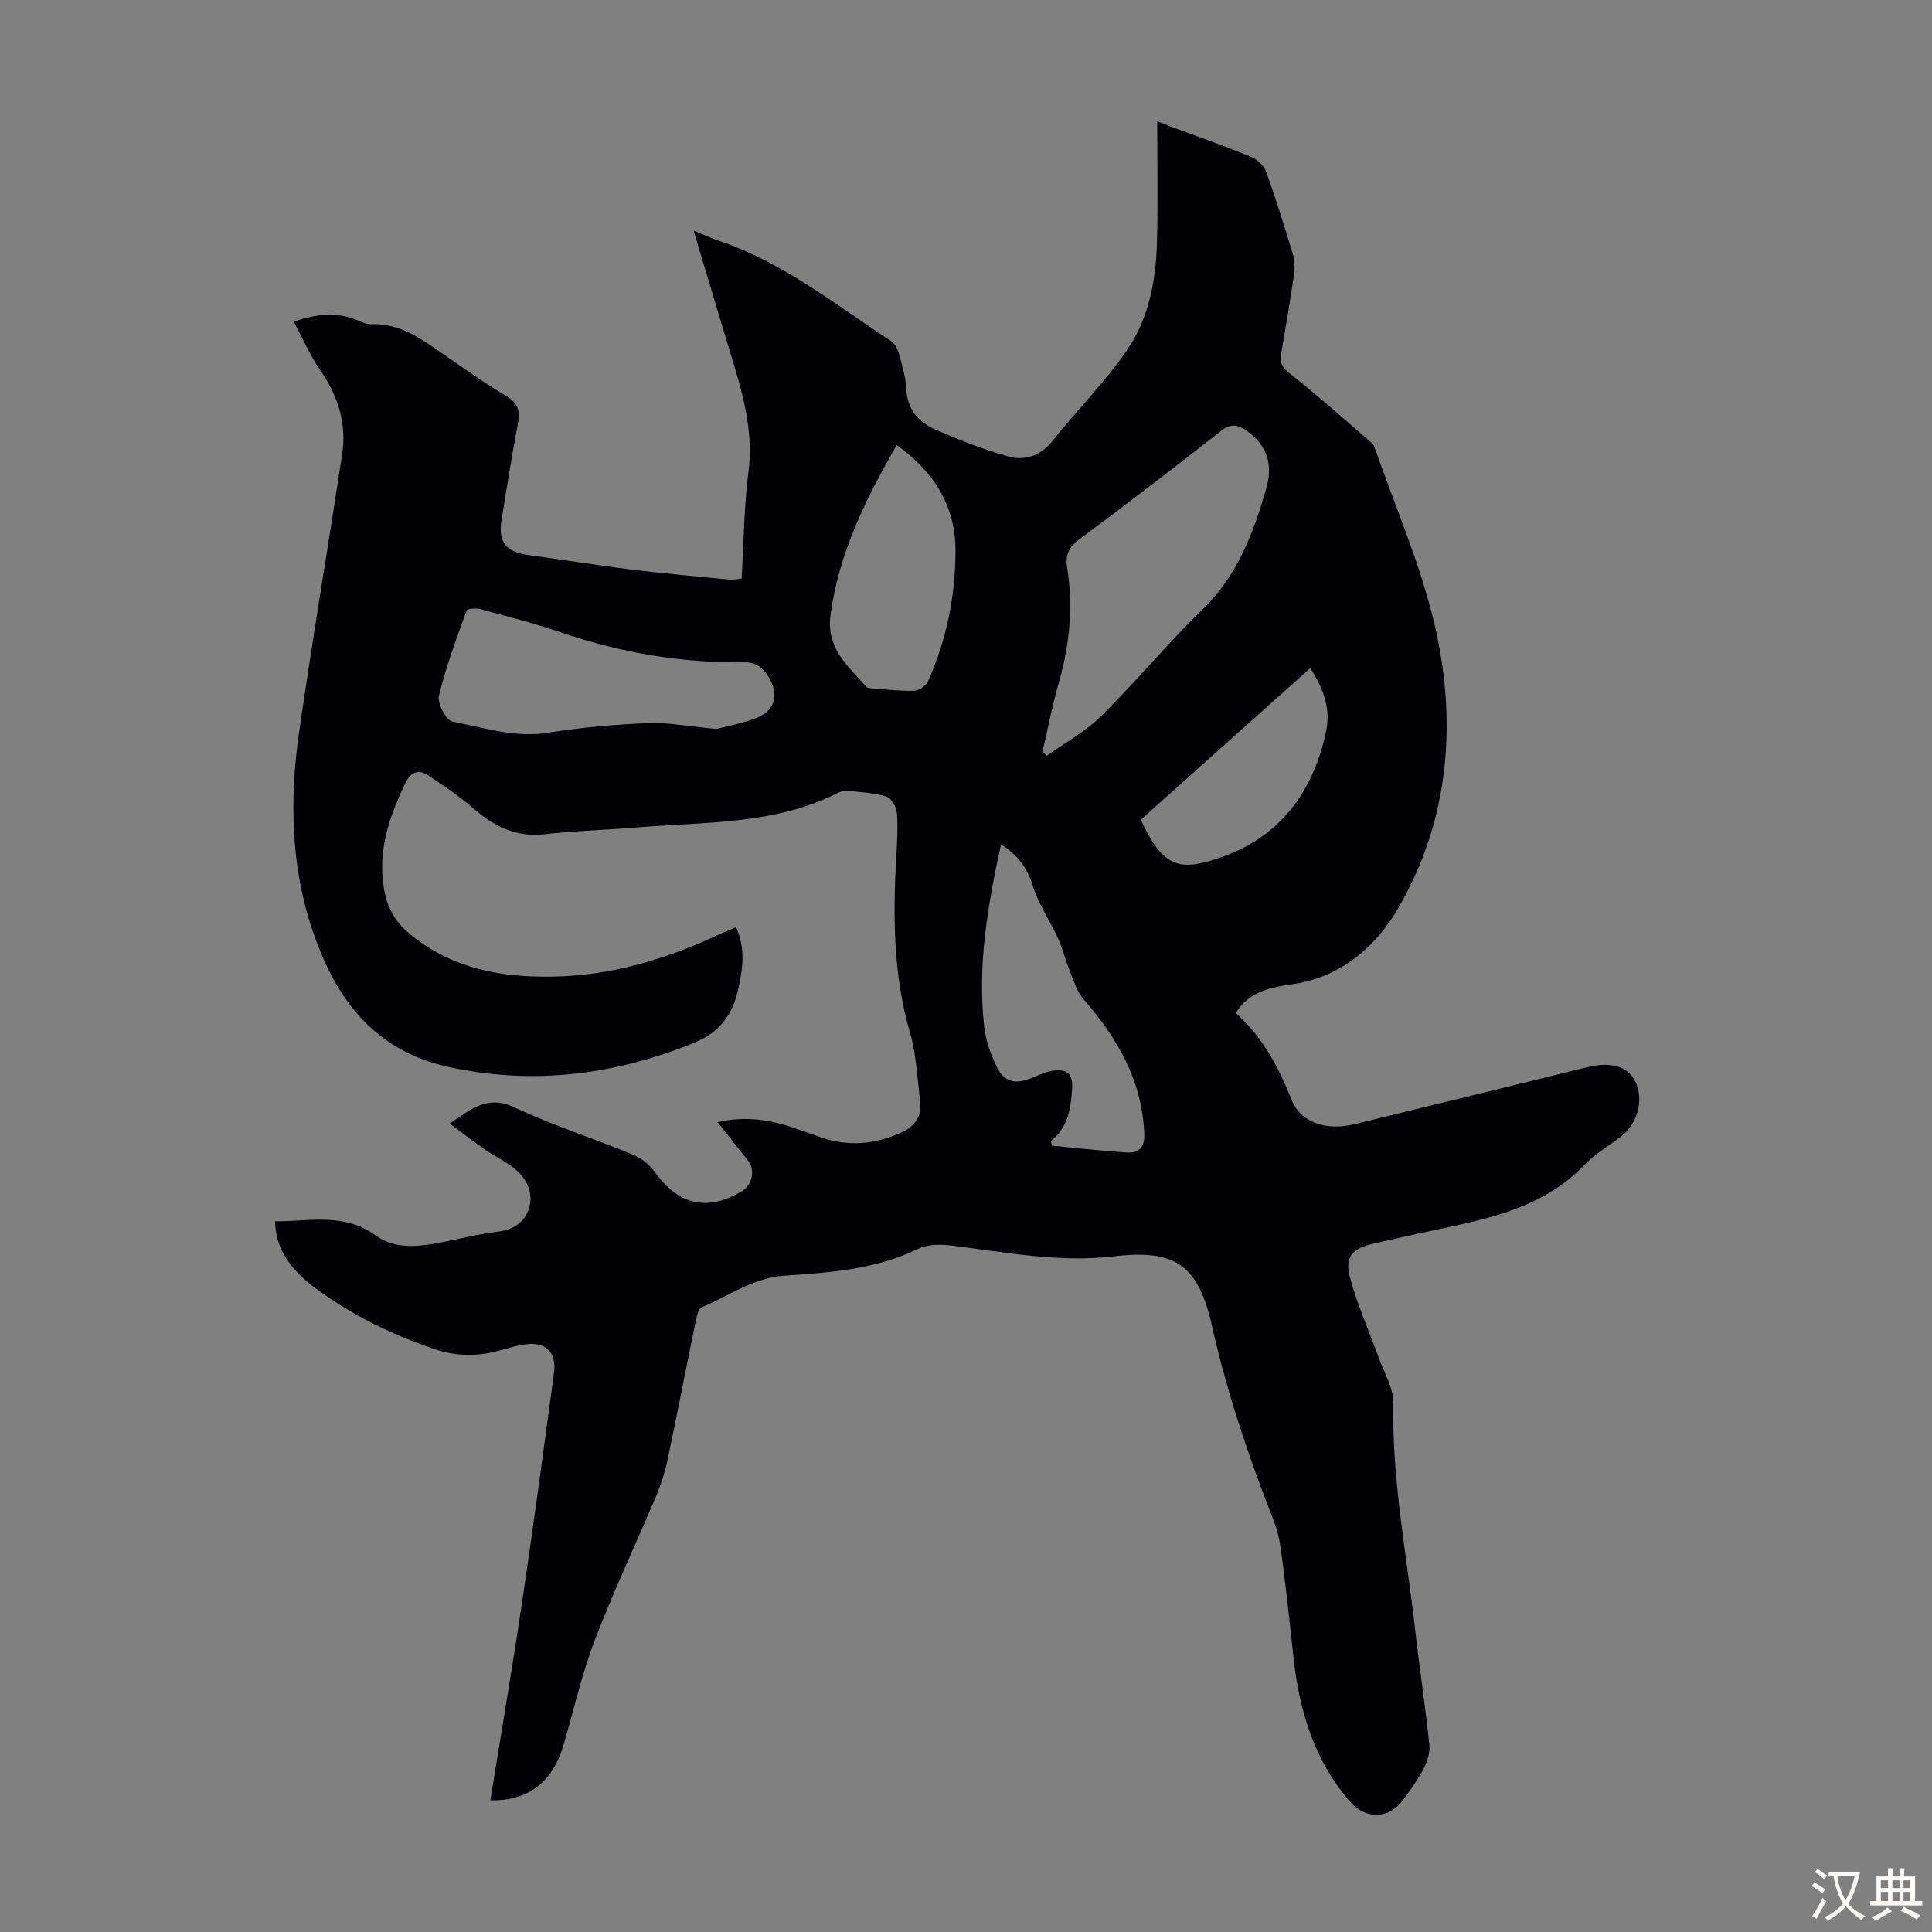 <svg enable-background="new 0 0 400 400" viewBox="0 0 400 400" xmlns="http://www.w3.org/2000/svg"><rect x="0" y="0" width="400" height="400" fill="#808080" stroke="none"/><path d="m101.52 372.73c2.25-13.95 4.58-27.62 6.62-41.34 2.33-15.7 4.44-31.44 6.56-47.18.58-4.27-1.81-6.52-6.07-5.86-1.76.27-3.49.78-5.21 1.26-4.43 1.23-8.83 1.23-13.21-.22-8.76-2.91-16.98-6.92-24.45-12.35-6.01-4.36-8.68-8.74-8.82-14.18 7.11.04 14.28-1.88 20.93 2.98 3.86 2.82 8.72 2.31 13.32 1.42 3.95-.77 7.87-1.77 11.86-2.25 3.46-.42 5.83-2.18 6.58-5.28.76-3.11-.76-5.95-3.28-7.93-1.83-1.44-3.99-2.45-5.91-3.78-2.35-1.62-4.61-3.38-7.34-5.4 4.53-3.03 7.81-5.98 13.38-3.36 7.97 3.74 16.43 6.45 24.59 9.81 1.72.71 3.42 2.08 4.51 3.59 4.91 6.84 10.75 8.23 17.98 4 2.22-1.3 2.86-4.43 1.29-6.41-2-2.53-4.01-5.05-6.29-7.93 5.29-1.19 10.03-.64 14.71.84 2.34.74 4.64 1.64 6.97 2.41 5.58 1.85 11.02 1.33 16.33-1.07 2.73-1.24 4.32-3.25 3.95-6.33-.59-4.86-.8-9.87-2.15-14.53-3.47-11.94-3.48-24.04-2.81-36.25.17-3.02.38-6.06.13-9.05-.1-1.24-1.16-3.11-2.17-3.42-2.59-.79-5.4-.91-8.13-1.2-.63-.07-1.36.17-1.94.46-13.15 6.62-27.55 5.96-41.63 7.14-6.35.53-12.74.68-19.07 1.4-6 .69-10.55-1.7-14.87-5.45-2.92-2.53-6.15-4.74-9.41-6.83-1.89-1.21-3.46-.55-4.52 1.65-3.57 7.39-6.09 14.93-4.17 23.27.75 3.26 2.42 5.82 5.07 8.01 8.53 7.05 18.44 8.96 29.16 8.84 12.47-.14 24-3.64 35.14-8.86.99-.46 2.01-.85 3.26-1.37 1.97 4.42 1.38 8.57.41 12.89-1.21 5.43-3.96 8.97-9.28 11.11-16.42 6.59-33.13 8.72-50.57 4.94-15.33-3.33-23.27-13.83-28.08-27.73-4.74-13.69-4.97-27.7-2.94-41.78 2.76-19.14 5.98-38.22 8.89-57.34.97-6.38-.84-12.09-4.53-17.41-2.11-3.05-3.6-6.53-5.5-10.08 4.8-1.61 8.79-1.98 12.85-.41 1.04.4 2.14 1.01 3.19.96 6.06-.25 10.51 3.16 15.11 6.32 4.24 2.91 8.43 5.93 12.85 8.54 2.48 1.46 2.89 3.13 2.41 5.72-1.24 6.59-2.3 13.22-3.37 19.84-.78 4.79.92 6.79 5.88 7.43 6.98.9 13.93 2.07 20.92 2.93 6.76.83 13.55 1.43 20.33 2.09.75.07 1.52-.11 2.56-.19.44-7.46.49-14.85 1.42-22.14 1.09-8.54-1.24-16.36-3.65-24.27-2.57-8.42-5.06-16.86-7.7-25.66 1.77.72 3.53 1.55 5.35 2.16 13.26 4.47 24.03 13.2 35.51 20.71.8.53 1.38 1.69 1.66 2.68.65 2.37 1.39 4.79 1.5 7.21.19 4.28 2.57 6.93 6.08 8.46 4.88 2.13 9.87 4.1 14.99 5.53 3.46.97 6.71-.07 9.21-3.2 5.08-6.36 10.9-12.19 15.48-18.88 4.56-6.66 5.98-14.66 6.16-22.7.19-8.05.04-16.1.04-24.6 1.2.47 2.07.84 2.95 1.16 5.42 2.01 10.89 3.92 16.25 6.1 1.32.54 2.83 1.78 3.29 3.05 2.07 5.66 3.85 11.43 5.59 17.21.4 1.32.43 2.85.23 4.23-.78 5.42-1.7 10.83-2.63 16.22-.31 1.78-.03 2.84 1.64 4.15 5.87 4.6 11.43 9.6 17.09 14.48.32.27.53.73.67 1.14 4.15 11.92 9.26 23.6 12.19 35.81 4.88 20.39 3.36 40.75-7.27 59.2-4.56 7.91-11.69 14.35-21.72 15.86-4.51.68-9.12 1.36-12.02 6 5.47 4.91 8.84 11.09 11.49 17.85 1.89 4.82 7.1 6.63 13.15 5.17 16.08-3.9 32.13-7.87 48.2-11.8 4.97-1.22 8.47-.09 9.95 3.12 1.73 3.76.38 8.64-3.14 11.33-2.49 1.9-5.28 3.51-7.42 5.75-9.39 9.81-22.04 11.54-34.33 14.24-3.28.72-6.55 1.45-9.81 2.21-3.85.88-5.55 2.7-4.5 6.69 1.49 5.67 3.94 11.08 5.93 16.62 1.15 3.21 3.16 6.48 3.1 9.69-.29 15.89 2.79 31.41 4.55 47.07.89 7.89 2.1 15.75 2.92 23.64.17 1.59-.46 3.45-1.22 4.92-1.18 2.27-2.72 4.36-4.23 6.44-2.93 4.03-7.8 4.07-11.05.3-7.3-8.49-10.39-18.6-11.6-29.48-.89-8-1.66-16.03-2.86-23.99-.48-3.15-1.88-6.18-3.03-9.21-4.4-11.61-8.23-23.36-10.96-35.51-2.88-12.83-7.47-16.18-20.45-14.65-11.46 1.35-22.49-.9-33.67-2.25-2.22-.27-4.84-.24-6.77.69-8.81 4.27-18.27 4.92-27.74 5.56-6.41.44-11.47 4.18-17.08 6.55-.64.27-.98 1.63-1.17 2.55-2.01 9.75-3.9 19.52-5.95 29.25-.53 2.49-1.34 4.96-2.33 7.31-4.22 9.99-8.87 19.81-12.73 29.93-2.7 7.07-4.34 14.53-6.5 21.8-2.24 7.5-7.4 11.43-15.08 11.22zm114.3-217.04c.31.26.61.52.92.78 3.78-2.71 7.99-4.99 11.25-8.22 7.23-7.15 13.74-15.04 21.03-22.12 7.25-7.04 10.55-15.9 13.19-25.19 1.47-5.17-.18-9.16-4.41-11.95-1.81-1.19-3.16-1.2-5.02.25-9.69 7.6-19.45 15.1-29.34 22.42-2.24 1.66-2.9 3.35-2.49 5.9 1.29 8.08.5 16-1.76 23.86-1.35 4.68-2.26 9.5-3.37 14.27zm-67.52-4.76c1.8-.48 5.1-1.06 8.18-2.23 4.01-1.53 4.89-4.84 2.65-8.55-1.16-1.91-2.63-3.08-5.13-3.04-12.95.19-25.52-1.97-37.79-6.16-5.49-1.87-11.12-3.31-16.73-4.83-.91-.25-2.73-.13-2.87.27-2.11 5.83-4.3 11.67-5.74 17.69-.37 1.54 1.51 5.08 2.81 5.33 6.51 1.23 12.92 3.4 19.82 2.29 6.8-1.09 13.71-1.7 20.6-1.98 4.18-.18 8.43.67 14.2 1.21zm69.26 85.36c.07.3.15.6.22.9 5.18.49 10.35 1.1 15.55 1.43 2.48.15 3.7-1.06 3.58-3.92-.47-11.01-5.56-19.8-12.59-27.84-1.42-1.63-2.06-3.98-2.91-6.05-.86-2.12-1.38-4.38-2.32-6.45-1.69-3.71-4.08-7.17-5.28-11.02-1.15-3.68-3.07-6.29-6.57-8.52-2.74 12.67-4.93 25.09-3.46 37.82.32 2.82 1.35 5.66 2.59 8.23 1.5 3.14 3.75 3.67 7.03 2.39 1.55-.61 3.1-1.39 4.71-1.61 2.38-.32 4.02.34 3.87 3.45-.21 4.26-.8 8.24-4.42 11.19zm-31.89-144.15c-6.45 11.17-11.98 22.34-13.72 35.16-.94 6.94 3.61 10.59 7.39 14.87.29.33 1.03.33 1.56.37 2.79.21 5.58.57 8.36.47.99-.03 2.42-.97 2.83-1.87 3.91-8.68 5.76-17.89 5.73-27.37-.04-9.13-4.5-16.08-12.15-21.63zm85.61 46.19c-11.97 10.71-23.6 21.1-35.09 31.38 4.62 10.08 8.1 10.59 15.97 8.01 12.5-4.1 19.65-13.43 22.37-26.2.94-4.38-.14-8.37-3.25-13.19z" fill="#010105"/><g fill="#fcfbfa"><path d="m377.9 391.2c-.2.3-.4.5-.6.8-.7-.6-1.4-1-2.2-1.5.2-.3.4-.5.5-.8.6.4 1.4.8 2.3 1.5zm-1.8 6.1c-.2-.2-.5-.4-.9-.6.4-.6.8-1.2 1.2-1.9s.7-1.3.9-1.9c.3.3.5.5.8.7-.7 1.3-1.4 2.6-2 3.7zm2.2-9c-.3.3-.5.5-.6.8-.6-.6-1.3-1.1-2-1.5.3-.3.5-.5.6-.7.6.5 1.3.9 2 1.4zm.3.2v-.9h2 4.5c-.3 1.3-.6 2.5-1 3.6s-.9 2.1-1.4 3c.4.5 1 1 1.6 1.4s1.2.8 1.9 1.1c-.3.2-.5.4-.8.8-.4-.3-1-.7-1.6-1.2s-1.2-1.1-1.6-1.6c-.5.6-1.1 1.1-1.7 1.6s-1.4.9-2.1 1.4c-.1-.3-.3-.5-.7-.8.6-.2 1.2-.5 1.9-1s1.4-1.1 2-1.8c-.5-.8-.9-1.6-1.2-2.5s-.6-2-.8-3.2c-.4.1-.7.1-1 .1zm2.5 2.7c.3 1 .7 1.7 1 2.2.3-.5.6-1.1 1-2s.6-1.9.9-3h-3.2-.4c.1.9.3 1.8.7 2.8z"/><path d="m396.5 388.5v1.5 3.6h1.5v.9c-.4 0-1 0-1.7 0h-7.9c-.5 0-.9 0-1.2 0v-.9h1.3v-3.5c0-.7 0-1.2 0-1.6h2.4c0-.8 0-1.4 0-1.7h1c0 .3-.1.8-.1 1.7h1.5c0-.8 0-1.4 0-1.7h1c0 .3-.1.9-.1 1.7zm-8.2 9.2c-.2-.3-.5-.5-.8-.8.8-.3 1.4-.6 1.9-.9s1-.7 1.4-1.1c.3.3.6.5.9.8-1.6 1-2.8 1.6-3.4 2zm2.6-6.8v-1.6h-1.5v1.6zm0 2.7v-1.9h-1.5v1.9zm2.4-2.7v-1.6h-1.5v1.6zm0 2.7v-1.9h-1.5v1.9zm.2 2 .7-.8c.4.2.9.5 1.6.8s1.3.7 1.8 1c-.3.3-.5.5-.8.8-.4-.3-1.5-1-3.3-1.8zm2-4.7v-1.6h-1.4v1.6zm0 2.7v-1.9h-1.4v1.9z"/></g></svg>